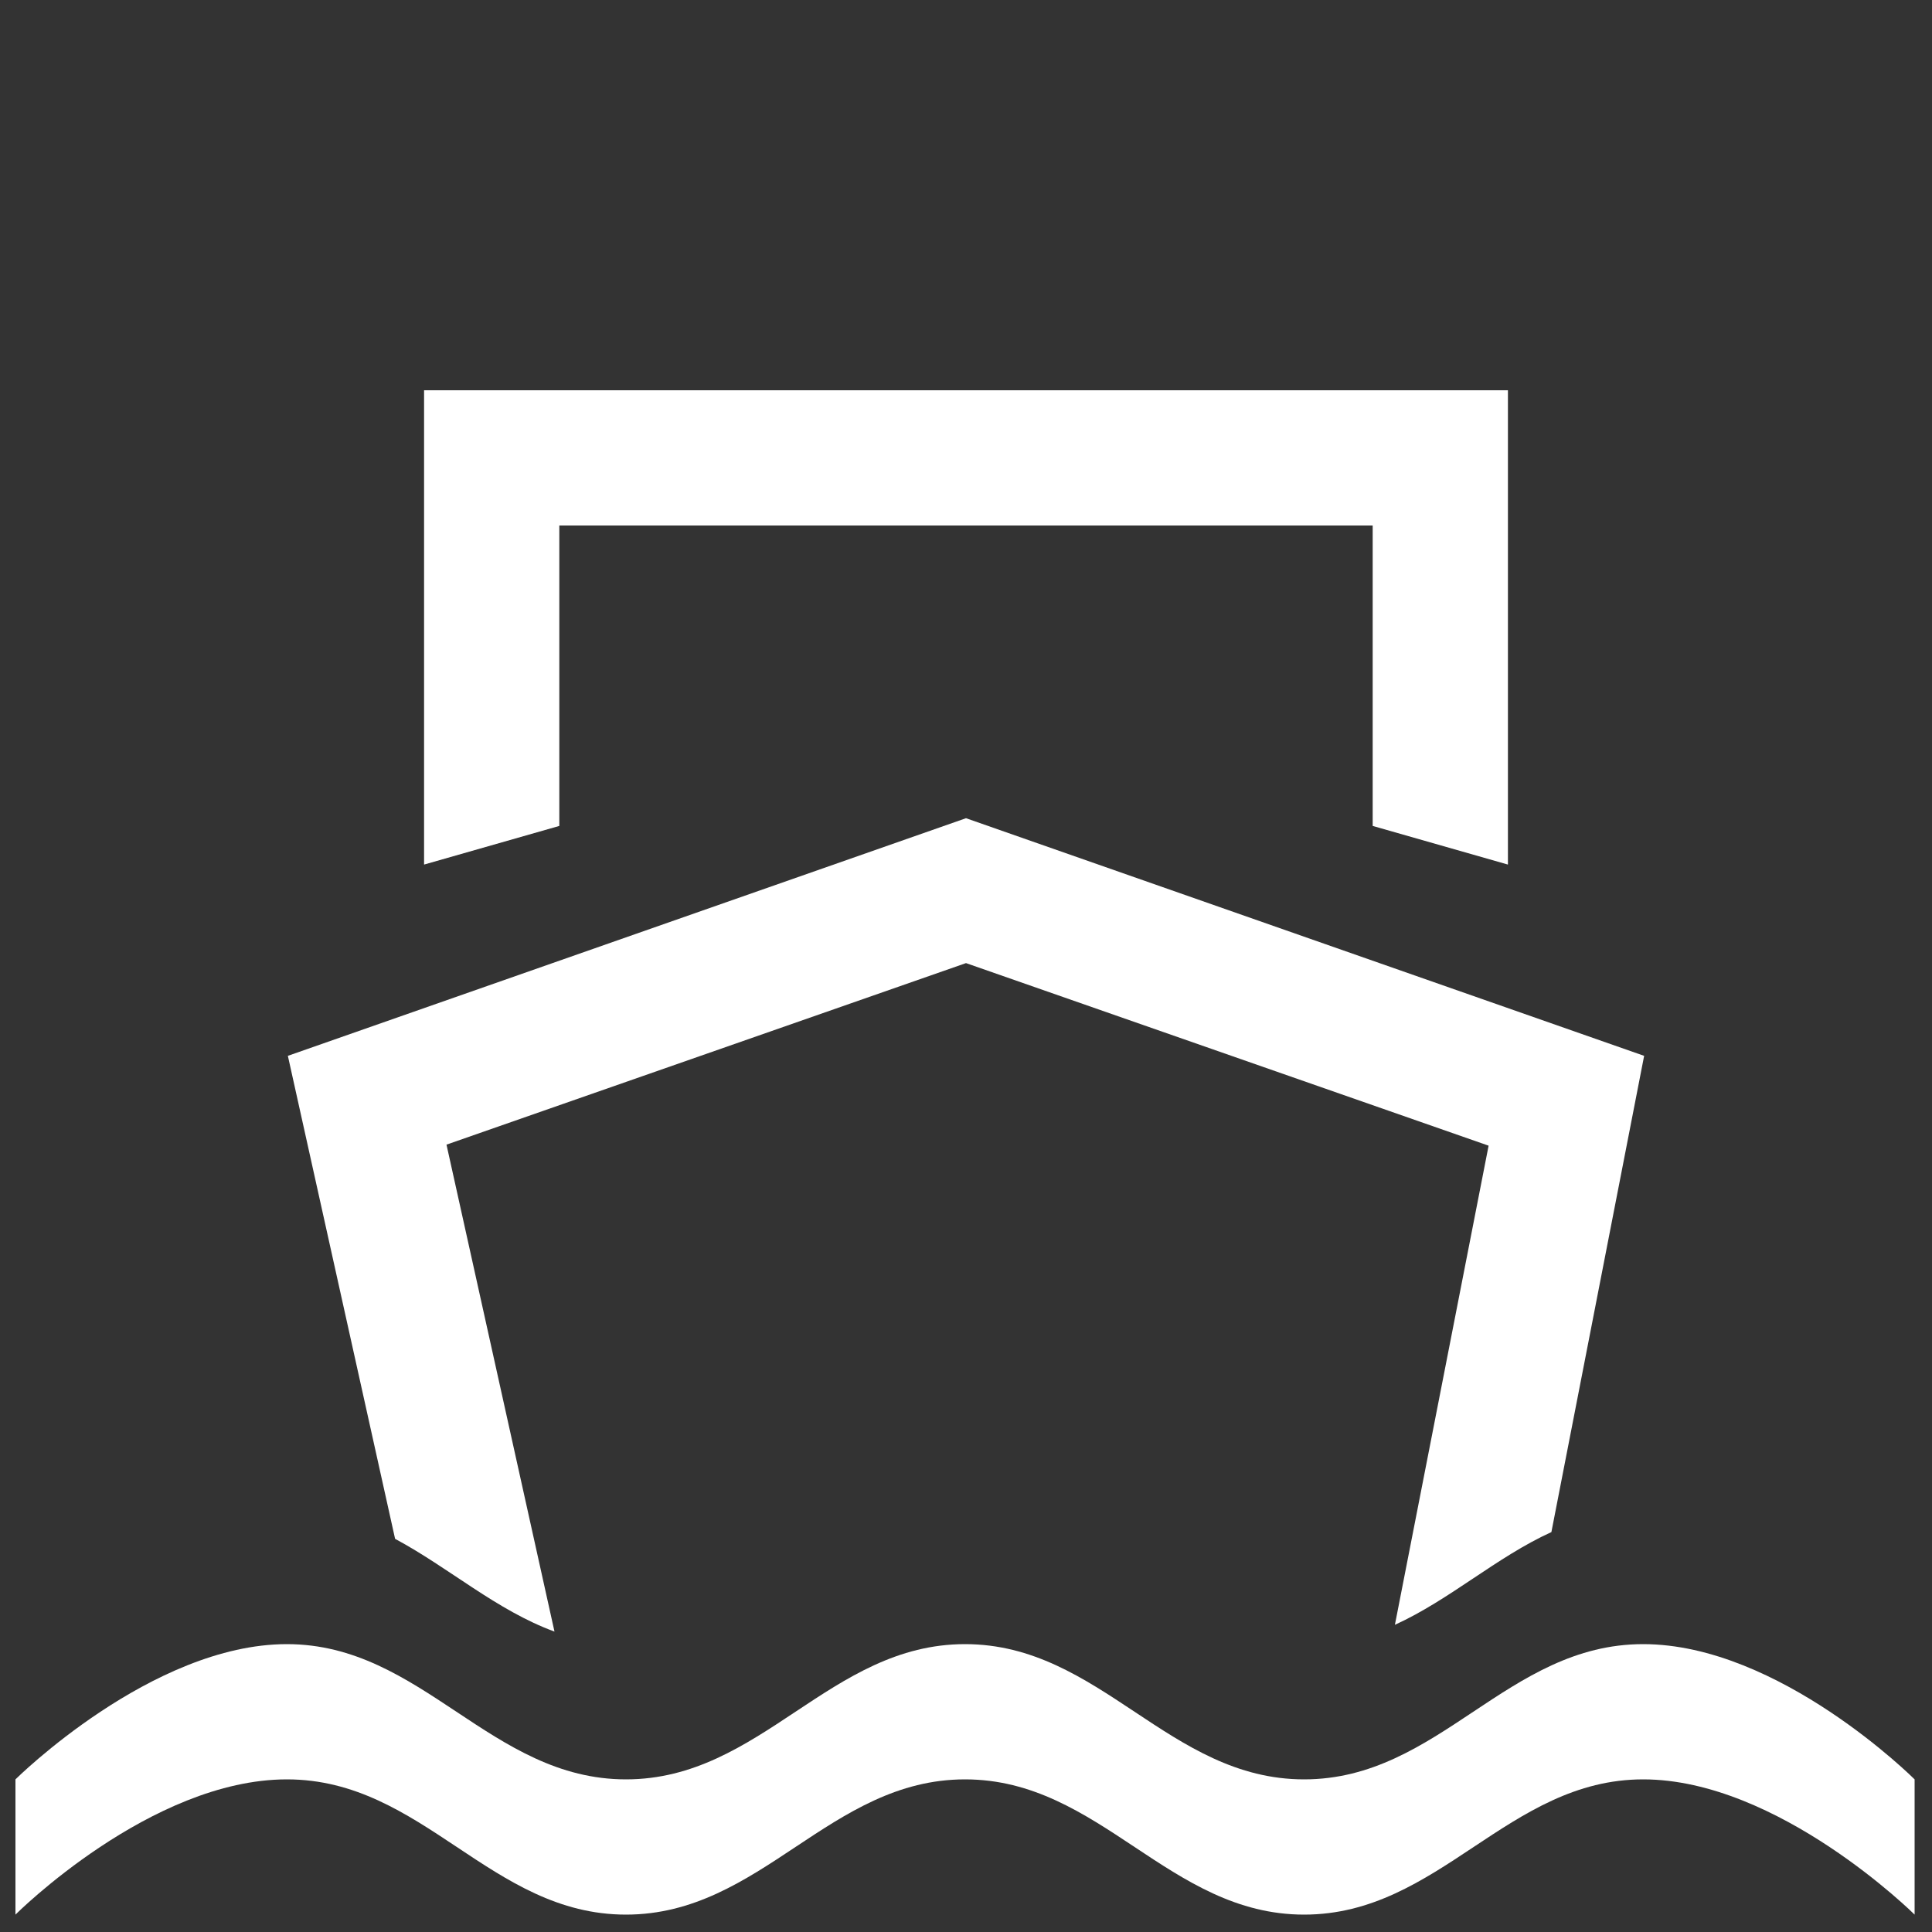 <?xml version="1.0"?>
<svg xmlns="http://www.w3.org/2000/svg" xmlns:xlink="http://www.w3.org/1999/xlink" viewBox="0 0 200 200" width="80" height="80"><rect x="0" y="0" width="200" height="200" fill="#333333" stroke="none"/><path d="m198.2 184.2s-14-14-28.1-14-21.1 14-35.1 14-21.1-14-35.1-14-21.1 14-35.1 14-21.1-14-35.1-14-28.1 14-28.1 14v14s14-14 28.1-14 21.1 14 35.1 14 21.1-14 35.1-14 21.1 14 35.1 14 21.1-14 35.1-14 28.1 14 28.1 14z" fill="#fff"/><path d="m43.9 89.5 14-4v-31.1h84.2v31.1l14 4v-49.1h-112.2z" fill="#fff"/><path d="m46.2 118.5 53.8-18.8 54.1 18.9-9.7 49.6c5.7-2.6 10.5-7 16.2-9.6l9.6-49.3-70.2-24.6-70.2 24.6 11.1 50c5.6 3 10.5 7.4 16.5 9.6l-11.2-50.5z" fill="#fff"/></svg>
